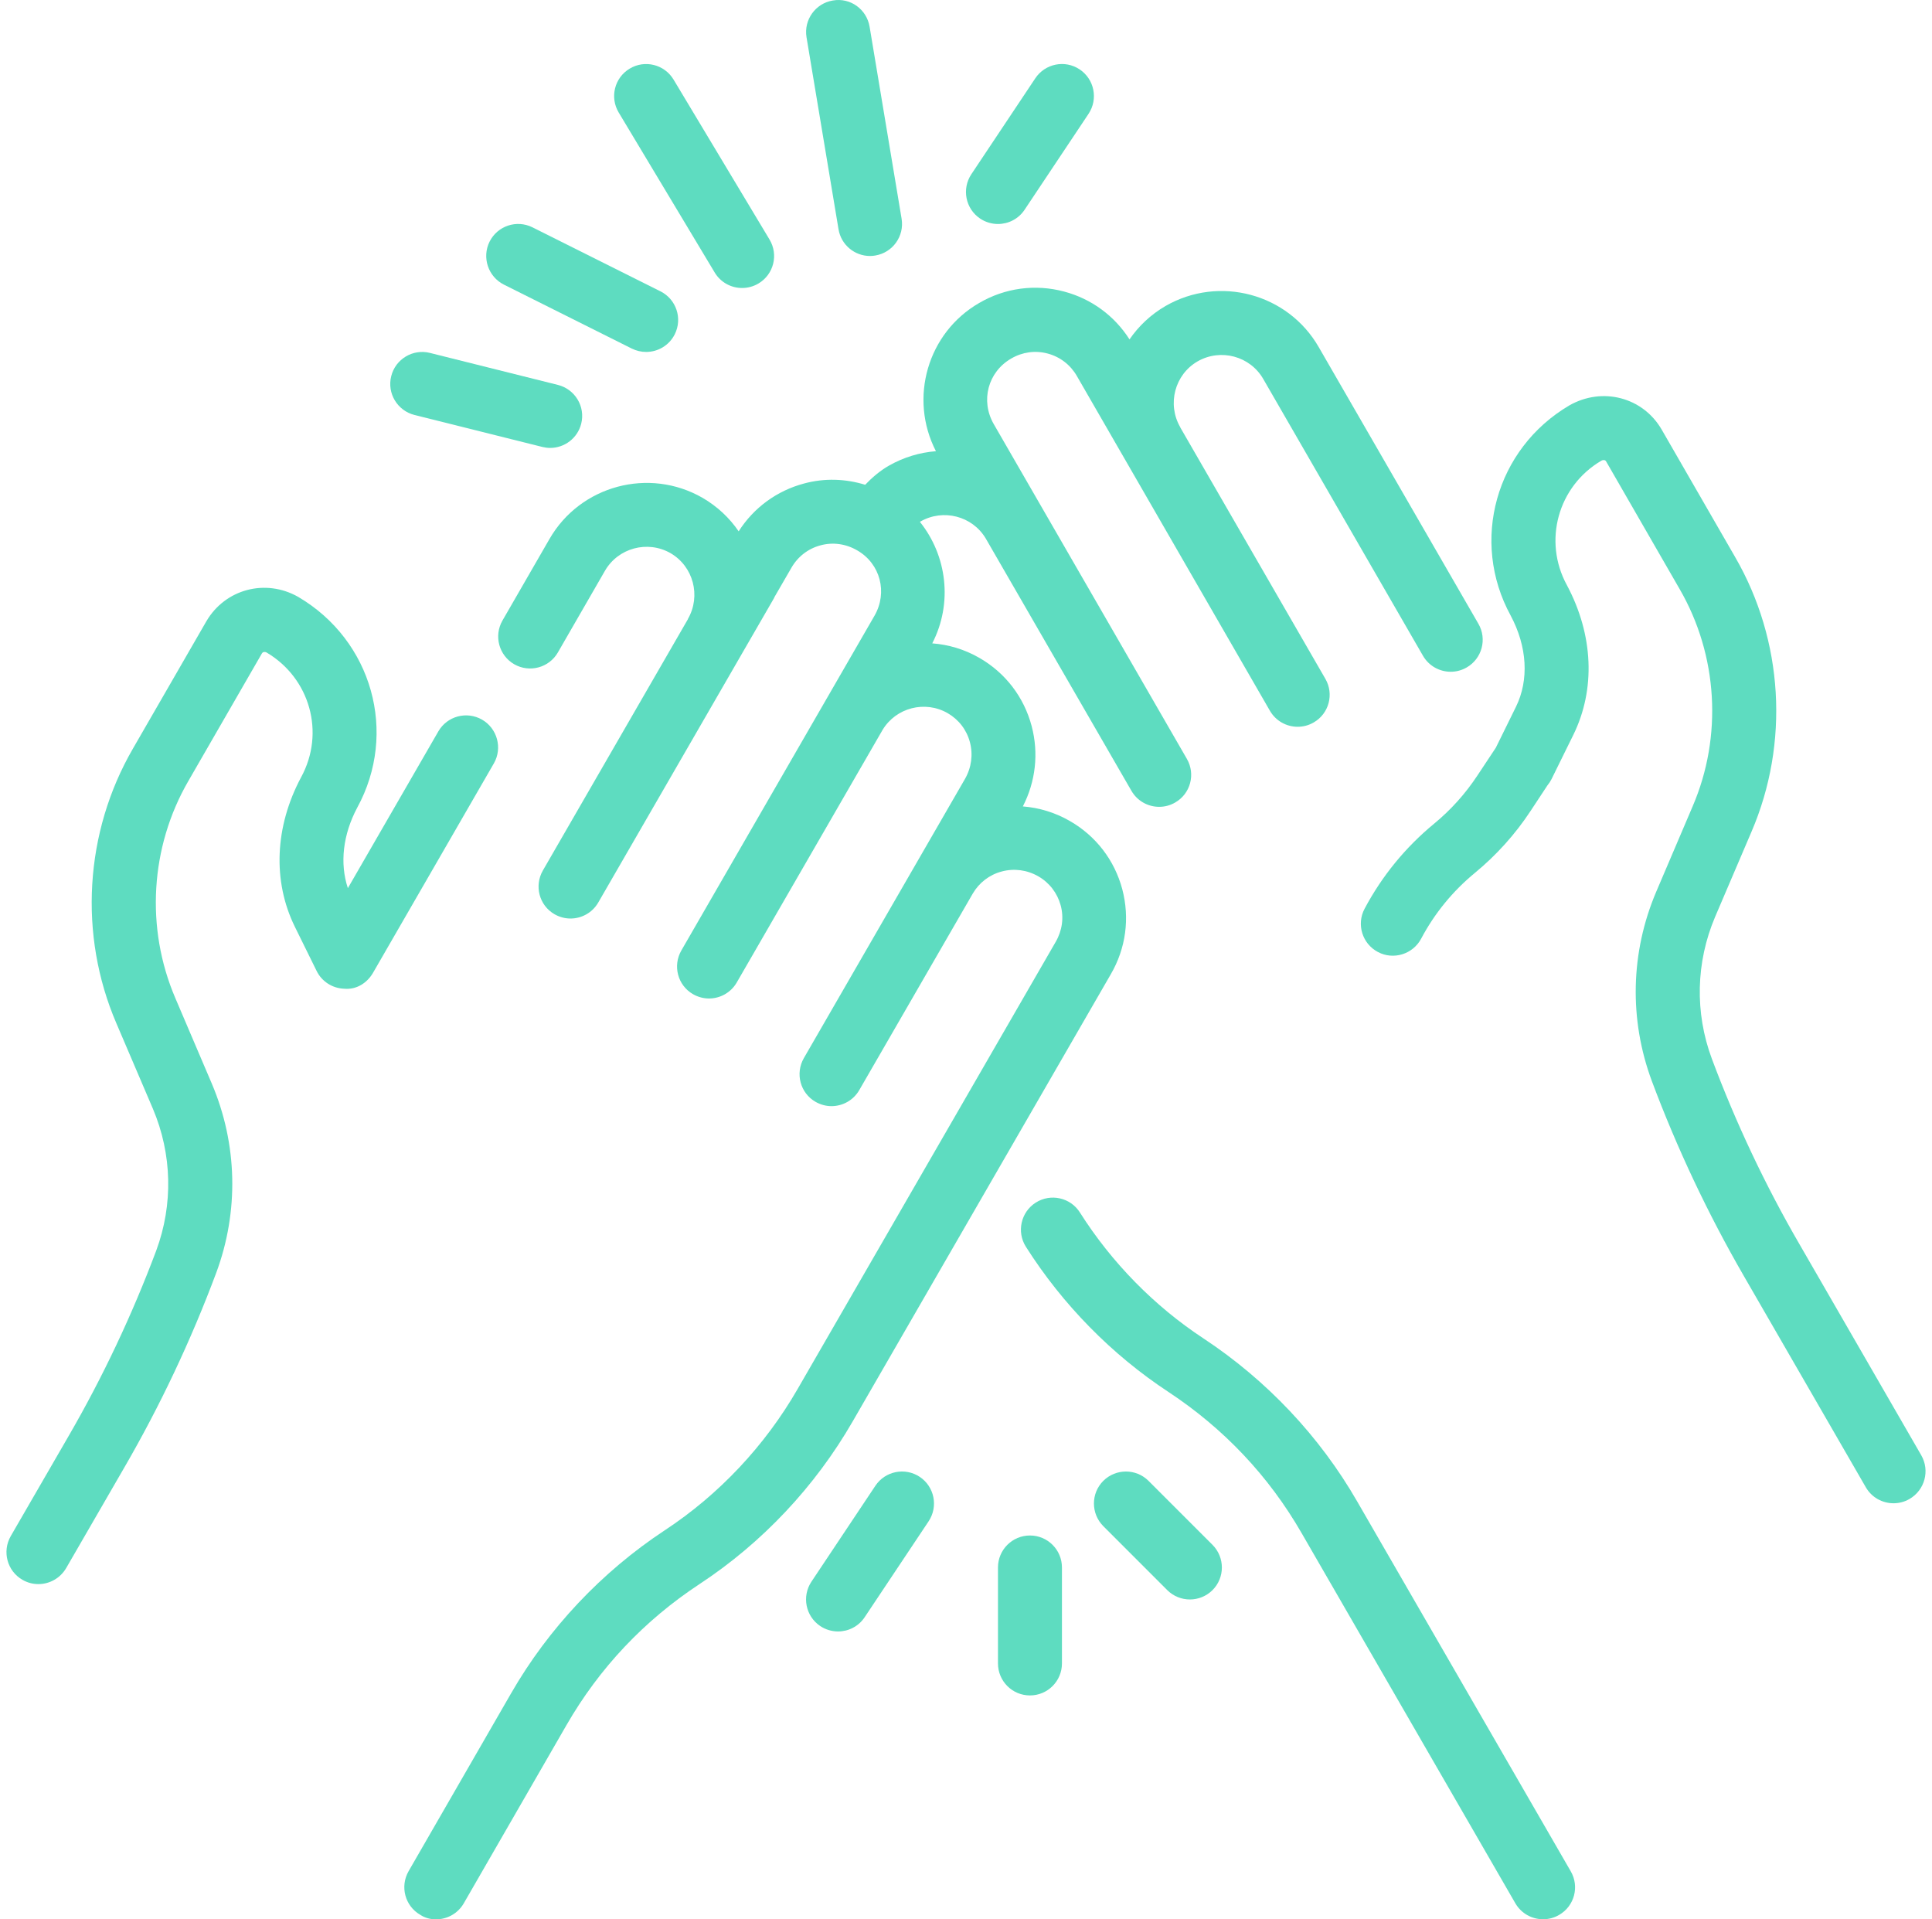 <?xml version="1.0" encoding="UTF-8"?>
<svg xmlns="http://www.w3.org/2000/svg" width="151" height="150" viewBox="0 0 151 150" fill="none">
  <path d="M106.065 117.326C103.147 112.258 99.003 107.864 94.072 104.608C90.229 102.083 86.885 98.677 84.404 94.759C83.666 93.59 82.116 93.246 80.954 93.984C79.792 94.721 79.442 96.265 80.179 97.434C83.041 101.946 86.891 105.871 91.322 108.783C95.659 111.646 99.166 115.358 101.734 119.82L118.434 148.743C118.897 149.543 119.734 149.993 120.603 149.993C121.028 149.993 121.459 149.887 121.853 149.656C123.053 148.968 123.459 147.437 122.765 146.244L106.065 117.326Z" fill="#5EDCC0"></path>
  <path d="M150.158 113.727L140.633 97.222C137.958 92.609 135.658 87.735 133.79 82.735C132.452 79.135 132.546 75.198 134.046 71.66L136.896 64.992C139.864 58.08 139.389 50.055 135.615 43.537L129.859 33.55C128.396 31.05 125.246 30.213 122.659 31.681C116.897 35.069 114.89 42.293 118.072 48.112C119.365 50.537 119.515 53.137 118.484 55.237L116.909 58.437L115.459 60.624C114.528 62.031 113.397 63.293 112.091 64.368C109.847 66.218 108.016 68.455 106.653 71.017C106.003 72.236 106.472 73.755 107.691 74.399C108.903 75.049 110.428 74.574 111.072 73.361C112.122 71.38 113.534 69.655 115.266 68.224C116.959 66.83 118.428 65.199 119.628 63.374L120.947 61.374C121.072 61.224 121.178 61.062 121.265 60.887L122.965 57.437C124.715 53.875 124.54 49.619 122.465 45.731C120.578 42.275 121.772 37.994 125.153 36.007C125.253 35.944 125.446 35.913 125.528 36.057L131.277 46.038C134.265 51.2 134.646 57.55 132.29 63.024L129.44 69.705C127.434 74.43 127.315 79.673 129.103 84.486C131.071 89.748 133.496 94.879 136.302 99.735L145.827 116.233C146.289 117.033 147.127 117.483 147.995 117.483C148.42 117.483 148.845 117.377 149.245 117.146C150.439 116.452 150.851 114.926 150.158 113.727Z" fill="#5EDCC0"></path>
  <path d="M99.254 55.549C99.717 56.349 100.554 56.799 101.423 56.799C101.848 56.799 102.279 56.692 102.673 56.461C103.873 55.774 104.279 54.242 103.586 53.049L92.255 33.418C92.249 33.405 92.249 33.393 92.242 33.38C91.205 31.58 91.817 29.274 93.599 28.243C95.398 27.212 97.705 27.824 98.736 29.624L111.216 51.249C111.679 52.049 112.516 52.499 113.385 52.499C113.81 52.499 114.235 52.392 114.635 52.161C115.829 51.474 116.241 49.943 115.548 48.749L103.067 27.124C100.661 22.943 95.292 21.5 91.099 23.912C89.936 24.587 88.993 25.487 88.28 26.524C87.099 24.675 85.305 23.356 83.174 22.787C80.912 22.181 78.549 22.5 76.537 23.675C72.487 26.006 71.019 31.131 73.15 35.262C71.887 35.362 70.631 35.73 69.462 36.399C68.769 36.799 68.169 37.312 67.619 37.886C66.075 37.411 64.438 37.355 62.844 37.786C60.713 38.355 58.913 39.674 57.732 41.524C57.019 40.48 56.069 39.58 54.907 38.905C50.72 36.499 45.351 37.943 42.945 42.124L39.27 48.498C38.583 49.698 38.995 51.223 40.189 51.911C41.382 52.598 42.914 52.186 43.601 50.992L47.276 44.617C48.313 42.817 50.613 42.205 52.407 43.23C54.194 44.267 54.8 46.573 53.769 48.367C53.763 48.38 53.763 48.392 53.757 48.405L42.426 68.036C41.739 69.236 42.145 70.76 43.339 71.448C43.732 71.673 44.164 71.785 44.589 71.785C45.451 71.785 46.295 71.335 46.757 70.535L60.507 46.724C60.513 46.711 60.513 46.693 60.519 46.68L61.857 44.368C62.357 43.499 63.163 42.874 64.132 42.618C65.1 42.355 66.113 42.499 66.994 43.011C68.806 44.049 69.394 46.299 68.35 48.117L53.251 74.284C52.563 75.484 52.97 77.009 54.163 77.696C54.557 77.921 54.988 78.034 55.413 78.034C56.276 78.034 57.119 77.584 57.582 76.784L68.981 57.041C70.031 55.304 72.294 54.716 74.069 55.735C74.931 56.235 75.55 57.035 75.806 58.004C76.062 58.972 75.925 59.991 75.425 60.866L62.825 82.697C62.138 83.897 62.544 85.422 63.738 86.109C64.132 86.334 64.563 86.447 64.988 86.447C65.85 86.447 66.694 85.997 67.156 85.197L76.025 69.841C76.525 68.985 77.325 68.366 78.287 68.11C79.256 67.847 80.275 67.985 81.15 68.485C82.018 68.985 82.637 69.791 82.9 70.754C83.162 71.722 83.018 72.735 82.506 73.616L62.333 108.565C59.783 112.989 56.195 116.808 51.946 119.602C47.021 122.851 42.877 127.251 39.959 132.313L31.934 146.238C31.247 147.438 31.653 148.963 32.853 149.65C33.221 149.894 33.653 150 34.078 150C34.94 150 35.784 149.55 36.246 148.75L44.271 134.826C46.84 130.363 50.34 126.651 54.677 123.795C59.57 120.577 63.707 116.183 66.645 111.083L86.812 76.147C87.999 74.116 88.312 71.754 87.712 69.485C87.106 67.223 85.656 65.335 83.624 64.167C82.475 63.504 81.225 63.123 79.943 63.023C80.943 61.08 81.193 58.867 80.631 56.742C80.031 54.48 78.581 52.586 76.55 51.417C75.381 50.742 74.125 50.374 72.862 50.28C74.487 47.13 74.006 43.411 71.9 40.787C71.912 40.774 71.931 40.762 71.944 40.755C73.719 39.743 75.981 40.324 77.031 42.062L88.43 61.805C88.893 62.605 89.73 63.055 90.599 63.055C91.024 63.055 91.455 62.948 91.849 62.717C93.049 62.03 93.455 60.498 92.762 59.305L77.669 33.143C76.619 31.318 77.212 29.068 79.037 28.018C79.906 27.512 80.912 27.368 81.887 27.631C82.85 27.887 83.662 28.512 84.162 29.381L99.254 55.549Z" fill="#5EDCC0"></path>
  <path d="M37.675 56.241C36.475 55.554 34.95 55.966 34.263 57.154L27.188 69.41C26.544 67.472 26.801 65.222 27.919 63.122C31.113 57.279 29.101 50.054 23.307 46.648C20.751 45.198 17.607 46.035 16.132 48.548L10.383 58.516C6.608 65.041 6.127 73.066 9.095 79.971L11.951 86.652C13.451 90.196 13.545 94.127 12.214 97.727C10.339 102.733 8.039 107.607 5.364 112.226L0.84 120.05C0.152 121.25 0.558 122.775 1.752 123.463C2.146 123.694 2.577 123.8 3.002 123.8C3.864 123.8 4.702 123.35 5.171 122.55L9.695 114.726C12.508 109.876 14.932 104.745 16.901 99.47C18.682 94.67 18.564 89.421 16.558 84.696L13.708 78.015C11.358 72.54 11.733 66.191 14.726 61.029L20.47 51.066C20.557 50.91 20.745 50.948 20.82 50.985C24.232 52.991 25.432 57.272 23.532 60.747C21.47 64.61 21.295 68.866 23.045 72.428L24.745 75.878C25.151 76.709 25.982 77.24 26.907 77.271C27.863 77.359 28.695 76.821 29.157 76.022L38.606 59.648C39.281 58.461 38.869 56.929 37.675 56.241Z" fill="#5EDCC0"></path>
  <path d="M55.857 21.294C56.325 22.076 57.15 22.507 58 22.507C58.438 22.507 58.881 22.394 59.288 22.151C60.475 21.438 60.856 19.907 60.144 18.72L52.644 6.22C51.932 5.033 50.394 4.651 49.213 5.364C48.026 6.076 47.645 7.608 48.357 8.795L55.857 21.294Z" fill="#5EDCC0"></path>
  <path d="M67.998 20.006C68.136 20.006 68.273 19.994 68.411 19.969C69.773 19.744 70.692 18.456 70.467 17.094L67.967 2.095C67.742 0.732 66.467 -0.205 65.092 0.039C63.73 0.264 62.811 1.551 63.036 2.913L65.536 17.913C65.736 19.138 66.798 20.006 67.998 20.006Z" fill="#5EDCC0"></path>
  <path d="M77.998 17.506C78.804 17.506 79.598 17.118 80.079 16.393L85.079 8.894C85.841 7.744 85.535 6.194 84.385 5.425C83.235 4.656 81.685 4.969 80.916 6.119L75.917 13.618C75.154 14.768 75.46 16.318 76.611 17.087C77.035 17.368 77.523 17.506 77.998 17.506Z" fill="#5EDCC0"></path>
  <path d="M39.382 22.243L49.382 27.243C49.738 27.418 50.126 27.505 50.501 27.505C51.419 27.505 52.3 26.999 52.738 26.124C53.356 24.887 52.856 23.387 51.619 22.768L41.62 17.768C40.382 17.15 38.882 17.649 38.263 18.887C37.651 20.118 38.151 21.624 39.382 22.243Z" fill="#5EDCC0"></path>
  <path d="M32.395 32.431L42.395 34.931C42.601 34.981 42.801 35.006 43.001 35.006C44.12 35.006 45.139 34.25 45.426 33.113C45.764 31.775 44.945 30.419 43.607 30.082L33.608 27.582C32.277 27.244 30.908 28.057 30.577 29.4C30.239 30.738 31.058 32.094 32.395 32.431Z" fill="#5EDCC0"></path>
  <path d="M80.499 120.001C79.117 120.001 77.999 121.12 77.999 122.501V130.001C77.999 131.382 79.117 132.501 80.499 132.501C81.88 132.501 82.999 131.382 82.999 130.001V122.501C82.999 121.12 81.88 120.001 80.499 120.001Z" fill="#5EDCC0"></path>
  <path d="M89.767 115.733C88.792 114.758 87.211 114.758 86.23 115.733C85.255 116.708 85.255 118.289 86.23 119.27L91.229 124.27C91.717 124.757 92.361 125.001 92.998 125.001C93.636 125.001 94.279 124.757 94.767 124.27C95.742 123.295 95.742 121.714 94.767 120.733L89.767 115.733Z" fill="#5EDCC0"></path>
  <path d="M68.418 116.114L63.418 123.613C62.655 124.763 62.962 126.313 64.112 127.082C64.537 127.363 65.024 127.501 65.499 127.501C66.305 127.501 67.099 127.113 67.58 126.388L72.58 118.889C73.342 117.739 73.036 116.189 71.886 115.42C70.736 114.657 69.186 114.964 68.418 116.114Z" fill="#5EDCC0"></path>
</svg>
